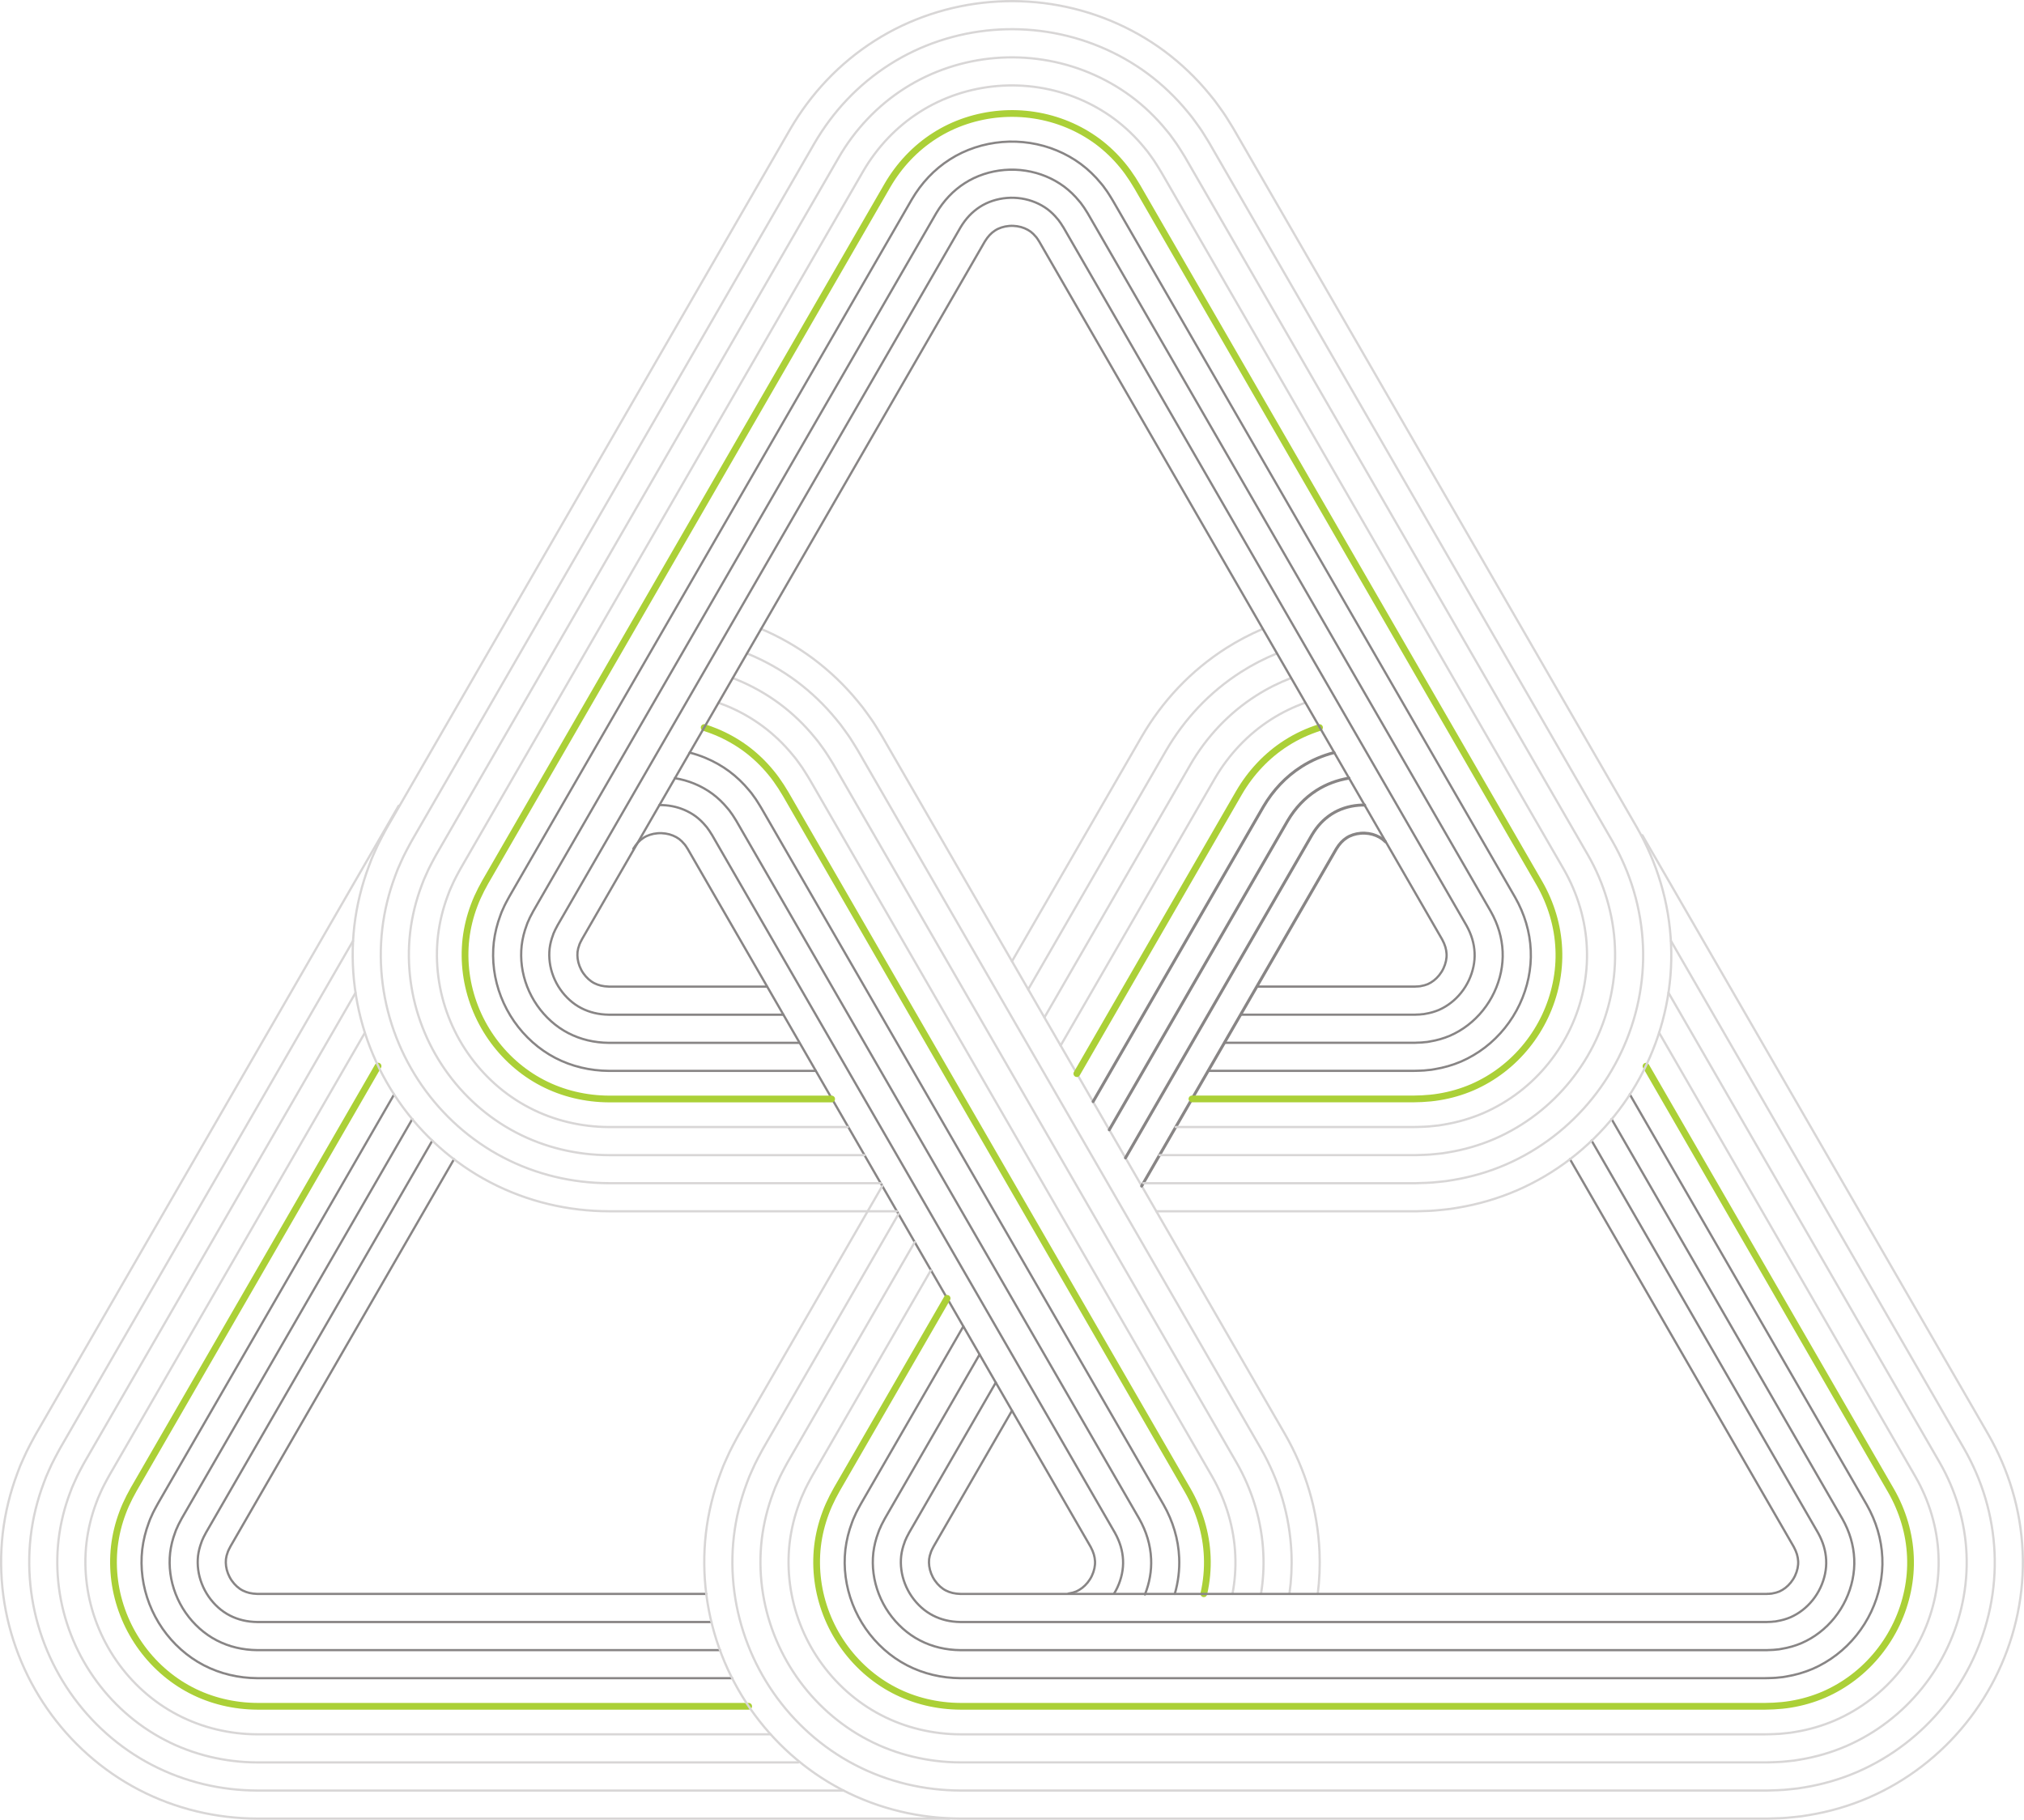 <?xml version="1.0" encoding="UTF-8"?>
<svg xmlns="http://www.w3.org/2000/svg" id="Layer_1" data-name="Layer 1" viewBox="0 0 900.73 809.82">
  <defs>
    <style> .cls-1 { stroke-width: 1.31px; } .cls-1, .cls-2, .cls-3, .cls-4 { fill: none; stroke-linecap: round; stroke-linejoin: round; } .cls-1, .cls-4 { stroke: #888585; } .cls-2 { stroke: #abd037; stroke-width: 3px; } .cls-3 { stroke: #d8d6d6; } </style>
  </defs>
  <g>
    <path class="cls-4" d="M202.03,515.9l-43.41,75.18-30.8,53.34-15.4,26.67-7.7,13.34-1.92,3.33-.24.42-.12.21-.03.06-.1.23c-.07.15-.15.29-.23.43-.2.28-.28.57-.4.84-.06.14-.13.27-.21.4l-.13.41c-.41,1.06-.66,2.06-.79,3.07-.1,1.01-.09,2.05.05,3.12.28,2.14,1.16,4.47,2.53,6.44,1.37,1.97,3.09,3.51,4.91,4.43,1.84.92,3.76,1.41,6.47,1.5h199.78"></path>
    <path class="cls-4" d="M192.35,507.68l-44.55,77.16-30.8,53.34-15.4,26.67-7.7,13.34-1.93,3.33-.24.42-.12.21-.05.1-.19.38-.4.75c-.31.49-.49,1-.72,1.5l-.35.74-.26.76c-.76,2-1.26,4-1.51,6.03-.22,2.04-.2,4.1.08,6.18.54,4.15,2.16,8.36,4.65,11.94,2.49,3.58,5.74,6.51,9.39,8.38,3.66,1.88,7.66,2.85,12.27,2.92h202.07"></path>
    <path class="cls-4" d="M183.46,498.06l-46.49,80.52-30.8,53.34-15.4,26.67-7.7,13.34-1.92,3.33-.24.42-.12.21-.07.14-.28.54-.57,1.07c-.42.7-.71,1.43-1.03,2.16l-.5,1.08-.4,1.11c-1.11,2.93-1.85,5.94-2.22,9-.34,3.06-.31,6.16.1,9.24.81,6.16,3.16,12.24,6.77,17.44,3.61,5.2,8.4,9.51,13.86,12.33,5.47,2.84,11.57,4.28,18.06,4.34h205.85"></path>
    <path class="cls-4" d="M175.36,487.1l-49.21,85.24-30.8,53.34-15.4,26.67-7.7,13.34-1.92,3.33c-.35.59-.57,1.03-.82,1.49l-.74,1.38c-.53.91-.92,1.87-1.35,2.81l-.64,1.42c-.19.48-.36.97-.54,1.45-1.46,3.87-2.45,7.88-2.94,11.96-.46,4.08-.42,8.22.12,12.3,1.07,8.17,4.17,16.12,8.9,22.94,4.73,6.81,11.05,12.5,18.34,16.28,7.29,3.8,15.47,5.71,23.85,5.77h211.28"></path>
    <path class="cls-2" d="M168.25,474.43l-52.92,91.66-30.8,53.34-15.4,26.67-7.7,13.34c-2.61,4.41-5.1,8.93-6.88,13.75-1.81,4.8-3.05,9.82-3.65,14.92-.58,5.1-.52,10.27.15,15.36,1.34,10.18,5.17,20.01,11.02,28.44,5.84,8.43,13.7,15.5,22.82,20.23,9.11,4.76,19.38,7.15,29.64,7.19h218.65"></path>
    <path class="cls-3" d="M162.36,459.62l-57.86,100.21-30.8,53.34-15.4,26.67-7.7,13.34-1.92,3.33c-.3.51-.68,1.21-1.04,1.88l-1.07,2.01c-.74,1.33-1.35,2.73-1.98,4.13l-.93,2.09c-.29.71-.54,1.43-.81,2.15-2.16,5.73-3.65,11.76-4.37,17.88-.7,6.12-.63,12.33.17,18.42,1.6,12.19,6.17,23.89,13.15,33.94,6.96,10.04,16.35,18.5,27.3,24.18,10.93,5.72,23.28,8.58,35.43,8.61h228.42"></path>
    <path class="cls-3" d="M158.2,441.84l-64.52,111.75-30.8,53.34-15.4,26.67-7.7,13.34-1.92,3.33-.24.42-.28.5-.63,1.16-1.24,2.33c-.85,1.54-1.57,3.16-2.29,4.78l-1.08,2.43c-.33.82-.63,1.67-.95,2.5-2.52,6.67-4.25,13.7-5.09,20.84-.82,7.15-.74,14.38.19,21.48,1.87,14.2,7.18,27.78,15.27,39.44,8.08,11.66,19,21.5,31.77,28.13,12.74,6.69,27.19,10.01,41.23,10.03h240.7"></path>
    <path class="cls-3" d="M157.12,418.7l-74.27,128.64-30.8,53.34-15.4,26.67-7.7,13.34-1.92,3.33-.24.42-.3.54-.72,1.32-1.41,2.65c-.96,1.75-1.78,3.6-2.61,5.44l-1.22,2.77c-.38.94-.73,1.9-1.08,2.85-2.87,7.6-4.85,15.64-5.8,23.8-.93,8.17-.85,16.44.22,24.54,2.13,16.21,8.18,31.66,17.39,44.94,9.2,13.27,21.65,24.49,36.25,32.08,7.28,3.8,15.05,6.69,23,8.6,7.95,1.91,16.05,2.83,24.02,2.86h260.85"></path>
    <path class="cls-3" d="M177.41,358.57l-105.38,182.52-30.8,53.34-15.4,26.67-7.7,13.34-1.93,3.33-.24.42-.32.57-.8,1.47-1.58,2.96c-1.07,1.96-2,4.03-2.93,6.09l-1.37,3.11c-.43,1.05-.82,2.13-1.22,3.2-3.22,8.54-5.45,17.58-6.52,26.76-1.05,9.19-.96,18.5.24,27.6,2.4,18.22,9.18,35.54,19.52,50.44,10.32,14.89,24.3,27.49,40.73,36.04,8.19,4.28,16.94,7.53,25.87,9.67,8.93,2.15,18.03,3.18,26.94,3.21h307.98"></path>
    <path class="cls-4" d="M475.46,709.18l.42-.09c1.12-.18,2.11-.46,3.06-.85.93-.42,1.82-.95,2.68-1.61,1.71-1.31,3.29-3.24,4.31-5.41,1.02-2.17,1.5-4.44,1.38-6.47-.12-2.05-.65-3.96-1.94-6.36l-123.19-213.37-30.8-53.34-15.4-26.67-7.7-13.34-1.92-3.33-.24-.42-.12-.21-.04-.05-.14-.2c-.09-.14-.18-.27-.26-.42-.14-.31-.36-.52-.53-.77-.09-.12-.17-.25-.25-.38l-.29-.31c-.72-.88-1.46-1.6-2.27-2.22-.83-.6-1.73-1.1-2.73-1.51-1.99-.83-4.45-1.23-6.84-1.03-2.39.2-4.59.92-6.29,2.04-1.72,1.13-3.1,2.55-4.53,4.86"></path>
    <path class="cls-4" d="M495.8,709.18c.52-.85,1-1.73,1.42-2.63,1.86-3.95,2.77-8.23,2.56-12.32-.2-4.11-1.37-8.06-3.6-12.08l-123.19-213.37-30.8-53.34-15.4-26.67-7.7-13.34-1.92-3.33-.24-.42-.12-.21-.06-.09-.24-.35-.45-.72c-.27-.51-.62-.93-.94-1.37l-.47-.68-.52-.61c-1.35-1.65-2.84-3.09-4.47-4.32-1.65-1.21-3.45-2.22-5.39-3.02-3.32-1.38-7.07-2.09-10.82-2.03"></path>
    <path class="cls-4" d="M509.53,709.57c2.02-5.09,3-10.53,2.74-15.86-.28-6.16-2.08-12.16-5.27-17.81l-123.19-213.37-30.8-53.34-15.4-26.67-7.7-13.34-1.92-3.33-.24-.42-.12-.21-.08-.13-.33-.51-.64-1.02c-.39-.71-.89-1.33-1.35-1.97l-.69-.97-.76-.9c-1.99-2.43-4.22-4.58-6.68-6.42-2.48-1.82-5.18-3.35-8.05-4.53-2.76-1.15-5.69-1.97-8.69-2.46"></path>
    <path class="cls-4" d="M522.81,709.33c1.51-5.25,2.2-10.72,1.95-16.14-.35-8.22-2.79-16.26-6.93-23.54l-123.19-213.37-30.8-53.34-15.4-26.67-7.7-13.34-1.93-3.33c-.34-.6-.61-1.01-.88-1.45l-.83-1.33c-.52-.91-1.16-1.73-1.76-2.57l-.91-1.27c-.32-.41-.66-.79-.99-1.19-2.62-3.2-5.6-6.06-8.89-8.52-3.3-2.44-6.91-4.47-10.71-6.04-2.24-.93-4.55-1.7-6.91-2.3"></path>
    <path class="cls-2" d="M535.73,709.25c1.24-5.43,1.77-11.02,1.52-16.59-.43-10.27-3.5-20.36-8.6-29.26l-123.19-213.37-30.8-53.34-15.4-26.67-7.7-13.34c-2.52-4.47-5.18-8.88-8.46-12.83-3.25-3.97-6.98-7.55-11.09-10.62-4.13-3.05-8.63-5.59-13.38-7.55-1.72-.71-3.48-1.35-5.26-1.91"></path>
    <path class="cls-3" d="M548.48,709.33c1.07-5.64,1.51-11.42,1.25-17.18-.5-12.32-4.21-24.45-10.26-34.99l-123.19-213.37-30.8-53.34-15.4-26.67-7.7-13.34-1.93-3.33c-.29-.52-.71-1.19-1.11-1.84l-1.21-1.94c-.78-1.31-1.69-2.54-2.58-3.78l-1.35-1.85c-.47-.6-.97-1.19-1.46-1.78-3.88-4.74-8.36-9.04-13.3-12.72-4.96-3.67-10.36-6.71-16.04-9.06-1.21-.5-2.44-.97-3.67-1.41"></path>
    <path class="cls-3" d="M561.17,709.33c.95-5.83,1.32-11.77,1.05-17.71-.58-14.38-4.93-28.55-11.92-40.72l-123.19-213.37-30.8-53.34-15.4-26.67-7.7-13.34-1.92-3.33-.24-.42-.29-.49-.69-1.12-1.4-2.24c-.9-1.51-1.95-2.94-2.99-4.38l-1.57-2.15c-.55-.7-1.12-1.38-1.69-2.07-4.52-5.51-9.74-10.53-15.51-14.82-5.78-4.28-12.09-7.83-18.7-10.57-.7-.29-1.41-.57-2.12-.85"></path>
    <path class="cls-3" d="M573.82,709.33c.85-6.01,1.17-12.12.9-18.23-.35-8.21-1.73-16.38-4.05-24.22-2.32-7.84-5.58-15.32-9.53-22.23l-123.19-213.37-30.8-53.34-15.4-26.67-7.7-13.34-1.92-3.33-.24-.42-.31-.53-.78-1.28-1.59-2.55c-1.03-1.71-2.22-3.34-3.41-4.98l-1.79-2.44c-.62-.8-1.28-1.58-1.92-2.36-5.15-6.28-11.12-12.02-17.71-16.93-6.61-4.89-13.81-8.96-21.36-12.08-.2-.08-.4-.16-.6-.25"></path>
    <path class="cls-3" d="M586.43,709.33c.78-6.19,1.05-12.46.78-18.75-.39-9.23-1.94-18.44-4.56-27.24-2.61-8.81-6.27-17.2-10.69-24.93l-123.19-213.37-30.8-53.34-15.4-26.67-7.7-13.34-1.92-3.33-.24-.42-.34-.57-.87-1.43-1.77-2.85c-1.16-1.9-2.49-3.75-3.82-5.58l-2.01-2.74c-.7-.9-1.43-1.78-2.16-2.66-5.78-7.05-12.5-13.5-19.92-19.03-7.19-5.33-15.01-9.78-23.19-13.24"></path>
  </g>
  <g>
    <path class="cls-1" d="M616.5,374.58c-.44-.45-.9-.85-1.38-1.22-.83-.6-1.73-1.1-2.73-1.51-1.99-.83-4.45-1.23-6.84-1.03-2.39.2-4.59.92-6.29,2.04-1.72,1.13-3.1,2.55-4.53,4.86l-86.67,150.12"></path>
    <path class="cls-4" d="M450.36,627.78l-9.61,16.65-15.4,26.67-7.7,13.34-1.92,3.33-.24.42-.12.21-.03.06-.1.23c-.07.15-.15.29-.23.43-.2.28-.28.57-.4.84-.06.14-.13.27-.21.4l-.13.41c-.41,1.06-.66,2.06-.79,3.07-.1,1.01-.09,2.05.05,3.12.28,2.14,1.16,4.47,2.53,6.44,1.37,1.97,3.09,3.51,4.91,4.43,1.84.92,3.76,1.41,6.47,1.5h358.81s.25-.03.25-.03c.16-.01.33-.02.49-.02.34.04.63-.05.93-.07.15-.01.3-.02.45-.02l.42-.09c1.12-.18,2.11-.46,3.06-.85.93-.42,1.82-.95,2.68-1.61,1.71-1.31,3.29-3.24,4.31-5.41,1.02-2.17,1.5-4.44,1.38-6.47-.12-2.05-.65-3.96-1.94-6.36l-99.6-172.52"></path>
    <path class="cls-1" d="M607.29,358.27c-.92-.02-1.85.01-2.77.09-4.35.36-8.51,1.72-11.95,3.94-3.46,2.23-6.3,5.21-8.66,9.16l-83.04,143.83"></path>
    <path class="cls-4" d="M443.14,615.28l-13.22,22.9-15.4,26.67-7.7,13.34-1.93,3.33-.24.42-.12.21-.05.1-.19.38-.4.75c-.31.49-.49,1-.72,1.5l-.35.74-.26.76c-.76,2-1.26,4-1.51,6.03-.22,2.04-.2,4.1.08,6.18.54,4.15,2.16,8.36,4.65,11.94,2.49,3.58,5.74,6.51,9.39,8.38,3.66,1.88,7.66,2.85,12.27,2.92h358.85s.42-.03.42-.03l.85-.03c.58.03,1.11-.08,1.66-.13l.82-.06.79-.15c2.11-.34,4.09-.91,5.98-1.71,1.87-.82,3.65-1.88,5.31-3.16,3.32-2.54,6.16-6.05,8.01-10,1.86-3.95,2.77-8.23,2.56-12.32-.2-4.11-1.37-8.06-3.6-12.08l-100.77-174.54"></path>
    <path class="cls-1" d="M600.33,346.29c-5.18.84-10.15,2.69-14.46,5.45-5.2,3.32-9.49,7.88-12.79,13.47l-79.43,137.58"></path>
    <path class="cls-4" d="M435.93,602.78l-16.83,29.15-15.4,26.67-7.7,13.34-1.92,3.33-.24.42-.12.21-.07.14-.28.54-.57,1.07c-.42.7-.71,1.43-1.03,2.16l-.5,1.08-.4,1.11c-1.11,2.93-1.85,5.94-2.22,9-.34,3.06-.31,6.16.1,9.24.81,6.16,3.16,12.24,6.77,17.44,3.61,5.2,8.4,9.51,13.86,12.33,5.47,2.84,11.57,4.28,18.06,4.34h358.9s.6-.04.6-.04l1.21-.04c.81.02,1.6-.11,2.38-.18l1.18-.11,1.16-.21c3.09-.51,6.07-1.36,8.9-2.57,2.82-1.23,5.49-2.81,7.95-4.71,4.93-3.78,9.02-8.86,11.71-14.59,2.7-5.72,4.04-12.02,3.75-18.17-.28-6.16-2.08-12.16-5.27-17.81l-102.68-177.85"></path>
    <path class="cls-1" d="M593.68,334.93c-5.14,1.32-10.06,3.42-14.5,6.26-6.94,4.41-12.68,10.54-16.92,17.77l-75.8,131.28"></path>
    <path class="cls-4" d="M428.71,590.28l-20.44,35.4-15.4,26.67-7.7,13.34-1.92,3.33c-.35.59-.57,1.03-.82,1.49l-.74,1.38c-.53.91-.92,1.87-1.35,2.81l-.64,1.42c-.19.48-.36.97-.54,1.45-1.46,3.87-2.45,7.88-2.94,11.96-.46,4.08-.42,8.22.12,12.3,1.07,8.17,4.17,16.12,8.9,22.94,4.73,6.81,11.05,12.5,18.34,16.28,7.29,3.8,15.47,5.71,23.85,5.77h358.03c.69,0,1.18-.02,1.7-.04l1.57-.05c1.05,0,2.08-.13,3.11-.24l1.55-.15c.51-.07,1.02-.18,1.53-.26,4.08-.67,8.05-1.82,11.82-3.43,3.76-1.64,7.32-3.75,10.59-6.26,6.54-5.01,11.88-11.67,15.42-19.18,3.54-7.5,5.31-15.82,4.93-24.02-.35-8.22-2.79-16.26-6.93-23.54l-105.42-182.6"></path>
    <path class="cls-2" d="M587.22,323.78c-5.18,1.64-10.16,3.93-14.74,6.86-8.68,5.51-15.88,13.21-21.05,22.08l-72.21,125.07"></path>
    <path class="cls-2" d="M421.49,577.78l-24.05,41.65-15.4,26.67-7.7,13.34c-2.61,4.41-5.1,8.93-6.88,13.75-1.81,4.8-3.05,9.82-3.65,14.92-.58,5.1-.52,10.27.15,15.36,1.34,10.18,5.17,20.01,11.02,28.44,5.84,8.43,13.7,15.5,22.82,20.23,9.11,4.76,19.38,7.15,29.64,7.19h354.18c5.13.06,10.28-.05,15.35-.91,5.06-.83,10.03-2.27,14.75-4.3,4.71-2.05,9.16-4.68,13.23-7.81,8.15-6.25,14.74-14.48,19.12-23.77,4.38-9.28,6.58-19.61,6.11-29.88-.43-10.27-3.5-20.36-8.6-29.26l-109.07-188.92"></path>
    <path class="cls-3" d="M580.84,312.74c-5.26,1.87-10.32,4.32-15.05,7.34-10.42,6.6-19.07,15.88-25.17,26.38l-68.61,118.83"></path>
    <path class="cls-3" d="M414.21,565.39l-27.59,47.79-15.4,26.67-7.7,13.34-1.92,3.33c-.3.51-.68,1.21-1.04,1.88l-1.07,2.01c-.74,1.33-1.35,2.73-1.98,4.13l-.93,2.09c-.29.71-.54,1.43-.81,2.15-2.16,5.73-3.65,11.76-4.37,17.88-.7,6.12-.63,12.33.17,18.42,1.6,12.19,6.17,23.89,13.15,33.94,6.96,10.04,16.35,18.5,27.3,24.18,10.93,5.72,23.28,8.58,35.43,8.61h358.03c.59,0,1.39-.02,2.15-.04l2.28-.08c1.52-.02,3.04-.19,4.56-.35l2.28-.24c.76-.11,1.51-.25,2.27-.37,6.05-.99,12.01-2.72,17.67-5.16,5.65-2.46,10.99-5.62,15.87-9.36,9.76-7.48,17.6-17.29,22.82-28.35,5.22-11.05,7.85-23.41,7.29-35.73-.5-12.32-4.21-24.45-10.26-34.99l-114.07-197.57"></path>
    <path class="cls-3" d="M574.58,301.73c-5.39,2.07-10.59,4.67-15.49,7.8-12.16,7.69-22.27,18.54-29.3,30.69l-64.99,112.57"></path>
    <path class="cls-3" d="M407.06,552.78l-.46.8-30.8,53.34-15.4,26.67-7.7,13.34-1.92,3.33-.24.42-.28.5-.63,1.16-1.24,2.33c-.85,1.54-1.57,3.16-2.29,4.78l-1.08,2.43c-.33.82-.63,1.67-.95,2.5-2.52,6.67-4.25,13.7-5.09,20.84-.82,7.15-.74,14.38.19,21.48,1.87,14.2,7.18,27.78,15.27,39.44,8.08,11.66,19,21.5,31.77,28.13,12.74,6.69,27.19,10.01,41.23,10.03h359.08s1.32-.04,1.32-.04l2.64-.09c1.76-.03,3.52-.22,5.29-.4l2.65-.28c.88-.12,1.76-.28,2.64-.43,7.03-1.16,13.99-3.17,20.59-6.02,6.6-2.87,12.83-6.55,18.5-10.91,11.37-8.72,20.47-20.1,26.52-32.94,6.06-12.83,9.12-27.2,8.48-41.58-.58-14.38-4.93-28.55-11.92-40.72l-120.72-209.1"></path>
    <path class="cls-3" d="M568.26,290.79c-5.5,2.24-10.82,4.97-15.87,8.19-6.93,4.41-13.32,9.69-18.94,15.62-5.63,5.93-10.48,12.49-14.49,19.37l-61.38,106.31"></path>
    <path class="cls-3" d="M399.84,540.28l-4.07,7.05-30.8,53.34-15.4,26.67-7.7,13.34-1.92,3.33-.24.42-.3.54-.72,1.32-1.41,2.65c-.96,1.75-1.78,3.6-2.61,5.44l-1.22,2.77c-.38.94-.73,1.9-1.08,2.85-2.87,7.6-4.85,15.64-5.8,23.8-.93,8.17-.85,16.44.22,24.54,2.13,16.21,8.18,31.66,17.39,44.94,9.2,13.27,21.65,24.49,36.25,32.08,7.28,3.8,15.05,6.69,23,8.6,7.95,1.91,16.05,2.83,24.02,2.86h359.12s1.5-.05,1.5-.05l3-.1c1.99-.04,4.01-.25,6.01-.46l3.01-.33c1-.14,2.01-.32,3.01-.48,8.02-1.32,15.97-3.62,23.51-6.88,7.54-3.28,14.66-7.48,21.14-12.46,12.97-9.95,23.33-22.91,30.22-37.53,6.9-14.6,10.39-30.99,9.66-47.44-.35-8.21-1.73-16.38-4.05-24.22-2.32-7.84-5.58-15.32-9.53-22.23l-123.19-213.37-7.21-12.49"></path>
    <path class="cls-3" d="M561.82,279.93c-5.57,2.38-10.97,5.21-16.12,8.49-7.8,4.96-14.99,10.9-21.31,17.57-6.33,6.66-11.77,14.03-16.25,21.73l-57.77,100.06"></path>
    <path class="cls-3" d="M392.63,527.79l-7.68,13.3-30.8,53.34-15.4,26.67-7.7,13.34-1.93,3.33-.24.42-.32.57-.8,1.47-1.58,2.96c-1.07,1.96-2,4.03-2.93,6.09l-1.37,3.11c-.43,1.05-.82,2.13-1.22,3.2-3.22,8.54-5.45,17.58-6.52,26.76-1.05,9.19-.96,18.5.24,27.6,2.4,18.22,9.18,35.54,19.52,50.44,10.32,14.89,24.3,27.49,40.73,36.04,8.19,4.28,16.94,7.53,25.87,9.67,8.93,2.15,18.03,3.18,26.94,3.21h359.16s1.68-.05,1.68-.05l3.36-.11c2.23-.05,4.49-.28,6.74-.51l3.38-.37c1.13-.16,2.25-.35,3.38-.54,9-1.48,17.95-4.07,26.44-7.74,8.48-3.68,16.5-8.42,23.78-14.01,14.58-11.19,26.19-25.72,33.92-42.12,7.74-16.38,11.66-34.79,10.84-53.29-.39-9.23-1.94-18.44-4.56-27.24-2.61-8.81-6.27-17.2-10.69-24.93l-123.19-213.37-30.8-53.34"></path>
  </g>
  <g>
    <path class="cls-4" d="M559.32,439.05h70.47s.25-.03.25-.03c.16-.01.33-.02.49-.02.34.04.63-.05.93-.07.15-.01.3-.02.45-.02l.42-.09c1.12-.18,2.11-.46,3.06-.85.93-.42,1.82-.95,2.68-1.61,1.71-1.31,3.29-3.24,4.31-5.41,1.02-2.17,1.5-4.44,1.38-6.47-.12-2.05-.65-3.96-1.94-6.36l-123.19-213.37-30.8-53.34-15.4-26.67-7.7-13.34-1.92-3.33-.24-.42-.12-.21-.04-.05-.14-.2c-.09-.14-.18-.27-.26-.42-.14-.31-.36-.52-.53-.77-.09-.12-.17-.25-.25-.38l-.29-.31c-.72-.88-1.46-1.6-2.27-2.22-.83-.6-1.73-1.1-2.73-1.51-1.99-.83-4.45-1.23-6.84-1.03-2.39.2-4.59.92-6.29,2.04-1.72,1.13-3.1,2.55-4.53,4.86l-123.19,213.37-30.8,53.34-15.4,26.67-7.7,13.34-1.92,3.33-.24.42-.12.21-.03.06-.1.23c-.07.15-.15.29-.23.43-.2.28-.28.57-.4.84-.06.14-.13.27-.21.4l-.13.41c-.41,1.06-.66,2.06-.79,3.07-.1,1.01-.09,2.05.05,3.12.28,2.14,1.16,4.47,2.53,6.44,1.37,1.97,3.09,3.51,4.91,4.43,1.84.92,3.76,1.41,6.47,1.5h70.25"></path>
    <path class="cls-4" d="M552.1,451.55h77.73s.42-.03.42-.03l.85-.03c.58.03,1.11-.08,1.66-.13l.82-.06.79-.15c2.11-.34,4.09-.91,5.98-1.71,1.87-.82,3.65-1.88,5.31-3.16,3.32-2.54,6.16-6.05,8.01-10,1.86-3.95,2.77-8.23,2.56-12.32-.2-4.11-1.37-8.06-3.6-12.08l-123.19-213.37-30.8-53.34-15.4-26.67-7.7-13.34-1.92-3.33-.24-.42-.12-.21-.06-.09-.24-.35-.45-.72c-.27-.51-.62-.93-.94-1.37l-.47-.68-.52-.61c-1.35-1.65-2.84-3.09-4.47-4.32-1.65-1.21-3.45-2.22-5.39-3.02-3.86-1.6-8.32-2.31-12.66-1.94-4.35.36-8.51,1.72-11.95,3.94-3.46,2.23-6.3,5.21-8.66,9.16l-123.19,213.37-30.8,53.34-15.4,26.67-7.7,13.34-1.93,3.33-.24.42-.12.21-.05.1-.19.38-.4.75c-.31.49-.49,1-.72,1.5l-.35.74-.26.76c-.76,2-1.26,4-1.51,6.03-.22,2.04-.2,4.1.08,6.18.54,4.15,2.16,8.36,4.65,11.94,2.49,3.58,5.74,6.51,9.39,8.38,3.66,1.88,7.66,2.85,12.27,2.92h77.64"></path>
    <path class="cls-4" d="M544.88,464.05h84.99s.6-.04.6-.04l1.21-.04c.81.02,1.6-.11,2.38-.18l1.18-.11,1.16-.21c3.09-.51,6.07-1.36,8.9-2.57,2.82-1.23,5.49-2.81,7.95-4.71,4.93-3.78,9.02-8.86,11.71-14.59,2.7-5.72,4.04-12.02,3.75-18.17-.28-6.16-2.08-12.16-5.27-17.81l-123.19-213.37-30.8-53.34-15.4-26.67-7.7-13.34-1.92-3.33-.24-.42-.12-.21-.08-.13-.33-.51-.64-1.02c-.39-.71-.89-1.33-1.35-1.97l-.69-.97-.76-.9c-1.99-2.43-4.22-4.58-6.68-6.42-2.48-1.82-5.18-3.35-8.05-4.53-5.74-2.38-12.18-3.38-18.49-2.85-6.31.52-12.43,2.52-17.61,5.84-5.2,3.32-9.49,7.88-12.79,13.47l-123.19,213.37-30.8,53.34-15.4,26.67-7.7,13.34-1.92,3.33-.24.42-.12.21-.07.14-.28.54-.57,1.07c-.42.7-.71,1.43-1.03,2.16l-.5,1.08-.4,1.11c-1.11,2.93-1.85,5.94-2.22,9-.34,3.06-.31,6.16.1,9.24.81,6.16,3.16,12.24,6.77,17.44,3.61,5.2,8.4,9.51,13.86,12.33,5.47,2.84,11.57,4.28,18.06,4.34h84.67"></path>
    <path class="cls-4" d="M537.67,476.55h91.33c.69,0,1.18-.02,1.7-.04l1.57-.05c1.05,0,2.08-.13,3.11-.24l1.55-.15c.51-.07,1.02-.18,1.53-.26,4.08-.67,8.05-1.82,11.82-3.43,3.76-1.64,7.32-3.75,10.59-6.26,6.54-5.01,11.88-11.67,15.42-19.18,3.54-7.5,5.31-15.82,4.93-24.02-.35-8.22-2.79-16.26-6.93-23.54l-123.19-213.37-30.8-53.34-15.4-26.67-7.7-13.34-1.93-3.33c-.34-.6-.61-1.01-.88-1.45l-.83-1.33c-.52-.91-1.16-1.73-1.76-2.57l-.91-1.27c-.32-.41-.66-.79-.99-1.19-2.62-3.2-5.6-6.06-8.89-8.52-3.3-2.44-6.91-4.47-10.71-6.04-7.61-3.16-16.05-4.45-24.31-3.76-8.26.69-16.35,3.31-23.27,7.74-6.94,4.41-12.68,10.54-16.92,17.77l-123.19,213.37-30.8,53.34-15.4,26.67-7.7,13.34-1.92,3.33c-.35.59-.57,1.03-.82,1.49l-.74,1.38c-.53.91-.92,1.87-1.35,2.81l-.64,1.42c-.19.48-.36.97-.54,1.45-1.46,3.87-2.45,7.88-2.94,11.96-.46,4.08-.42,8.22.12,12.3,1.07,8.17,4.17,16.12,8.9,22.94,4.73,6.81,11.05,12.5,18.34,16.28,7.29,3.8,15.47,5.71,23.85,5.77h92.07"></path>
    <path class="cls-2" d="M530.45,489.05h94.7c5.13.06,10.28-.05,15.35-.91,5.06-.83,10.03-2.27,14.75-4.3,4.71-2.05,9.16-4.68,13.23-7.81,8.15-6.25,14.74-14.48,19.12-23.77,4.38-9.28,6.58-19.61,6.11-29.88-.43-10.27-3.5-20.36-8.6-29.26l-123.19-213.37-30.8-53.34-15.4-26.67-7.7-13.34c-2.52-4.47-5.18-8.88-8.46-12.83-3.25-3.97-6.98-7.55-11.09-10.62-4.13-3.05-8.63-5.59-13.38-7.55-9.48-3.93-19.91-5.53-30.14-4.67-10.22.85-20.27,4.11-28.93,9.65-8.68,5.51-15.88,13.21-21.05,22.08l-123.19,213.37-30.8,53.34-15.4,26.67-7.7,13.34c-2.61,4.41-5.1,8.93-6.88,13.75-1.81,4.8-3.05,9.82-3.65,14.92-.58,5.1-.52,10.27.15,15.36,1.34,10.18,5.17,20.01,11.02,28.44,5.84,8.43,13.7,15.5,22.82,20.23,9.11,4.76,19.38,7.15,29.64,7.19h99.12"></path>
    <path class="cls-3" d="M523.23,501.55h105.77c.59,0,1.39-.02,2.15-.04l2.28-.08c1.52-.02,3.04-.19,4.56-.35l2.28-.24c.76-.11,1.51-.25,2.27-.37,6.05-.99,12.01-2.72,17.67-5.16,5.65-2.46,10.99-5.62,15.87-9.36,9.76-7.48,17.6-17.29,22.82-28.35,5.22-11.05,7.85-23.41,7.29-35.73-.5-12.32-4.21-24.45-10.26-34.99l-123.19-213.37-30.8-53.34-15.4-26.67-7.7-13.34-1.93-3.33c-.29-.52-.71-1.19-1.11-1.84l-1.21-1.94c-.78-1.31-1.69-2.54-2.58-3.78l-1.35-1.85c-.47-.6-.97-1.19-1.46-1.78-3.88-4.74-8.36-9.04-13.3-12.72-4.96-3.67-10.36-6.71-16.04-9.06-11.36-4.71-23.78-6.6-35.97-5.58-12.18,1.01-24.19,4.91-34.59,11.55-10.42,6.6-19.07,15.88-25.17,26.38l-123.19,213.37-30.8,53.34-15.4,26.67-7.7,13.34-1.92,3.33c-.3.51-.68,1.21-1.04,1.88l-1.07,2.01c-.74,1.33-1.35,2.73-1.98,4.13l-.93,2.09c-.29.71-.54,1.43-.81,2.15-2.16,5.73-3.65,11.76-4.37,17.88-.7,6.12-.63,12.33.17,18.42,1.6,12.19,6.17,23.89,13.15,33.94,6.96,10.04,16.35,18.5,27.3,24.18,10.93,5.72,23.28,8.58,35.43,8.61h106.33"></path>
    <path class="cls-3" d="M516.02,514.05h114.03s1.32-.04,1.32-.04l2.64-.09c1.76-.03,3.52-.22,5.29-.4l2.65-.28c.88-.12,1.76-.28,2.64-.43,7.03-1.16,13.99-3.17,20.59-6.02,6.6-2.87,12.83-6.55,18.5-10.91,11.37-8.72,20.47-20.1,26.52-32.94,6.06-12.83,9.12-27.2,8.48-41.58-.58-14.38-4.93-28.55-11.92-40.72l-123.19-213.37-30.8-53.34-15.4-26.67-7.7-13.34-1.92-3.33-.24-.42-.29-.49-.69-1.12-1.4-2.24c-.9-1.51-1.95-2.94-2.99-4.38l-1.57-2.15c-.55-.7-1.12-1.38-1.69-2.07-4.52-5.51-9.74-10.53-15.51-14.82-5.78-4.28-12.09-7.83-18.7-10.57-13.23-5.48-27.64-7.67-41.79-6.5-14.14,1.17-28.11,5.71-40.25,13.45-12.16,7.69-22.27,18.54-29.3,30.69l-123.19,213.37-30.8,53.34-15.4,26.67-7.7,13.34-1.92,3.33-.24.42-.28.5-.63,1.16-1.24,2.33c-.85,1.54-1.57,3.16-2.29,4.78l-1.08,2.43c-.33.82-.63,1.67-.95,2.5-2.52,6.67-4.25,13.7-5.09,20.84-.82,7.15-.74,14.38.19,21.48,1.87,14.2,7.18,27.78,15.27,39.44,8.08,11.66,19,21.5,31.77,28.13,12.74,6.69,27.19,10.01,41.23,10.03h113.72"></path>
    <path class="cls-3" d="M508.8,526.55h121.29s1.5-.05,1.5-.05l3-.1c1.99-.04,4.01-.25,6.01-.46l3.01-.33c1-.14,2.01-.32,3.01-.48,8.02-1.32,15.97-3.62,23.51-6.88,7.54-3.28,14.66-7.48,21.14-12.46,12.97-9.95,23.33-22.91,30.22-37.53,6.9-14.6,10.39-30.99,9.66-47.44-.35-8.21-1.73-16.38-4.05-24.22-2.32-7.84-5.58-15.32-9.53-22.23l-123.19-213.37-30.8-53.34-15.4-26.67-7.7-13.34-1.92-3.33-.24-.42-.31-.53-.78-1.28-1.59-2.55c-1.03-1.71-2.22-3.34-3.41-4.98l-1.79-2.44c-.62-.8-1.28-1.58-1.92-2.36-5.15-6.28-11.12-12.02-17.71-16.93-6.61-4.89-13.81-8.96-21.36-12.08-15.1-6.26-31.51-8.75-47.62-7.41-16.1,1.33-32.04,6.5-45.91,15.35-6.93,4.41-13.32,9.69-18.94,15.62-5.63,5.93-10.48,12.49-14.49,19.37l-123.19,213.37-30.8,53.34-15.4,26.67-7.7,13.34-1.92,3.33-.24.42-.3.54-.72,1.32-1.41,2.65c-.96,1.75-1.78,3.6-2.61,5.44l-1.22,2.77c-.38.94-.73,1.9-1.08,2.85-2.87,7.6-4.85,15.64-5.8,23.8-.93,8.17-.85,16.44.22,24.54,2.13,16.21,8.18,31.66,17.39,44.94,9.2,13.27,21.65,24.49,36.25,32.08,7.28,3.8,15.05,6.69,23,8.6,7.95,1.91,16.05,2.83,24.02,2.86h120.94"></path>
    <path class="cls-3" d="M514.68,539.05h115.46s1.68-.05,1.68-.05l3.36-.11c2.23-.05,4.49-.28,6.74-.51l3.38-.37c1.13-.16,2.25-.35,3.38-.54,9-1.48,17.95-4.07,26.44-7.74,8.48-3.68,16.5-8.42,23.78-14.01,14.58-11.19,26.19-25.72,33.92-42.12,7.74-16.38,11.66-34.79,10.84-53.29-.39-9.23-1.94-18.44-4.56-27.24-2.61-8.81-6.27-17.2-10.69-24.93l-123.19-213.37-30.8-53.34-15.4-26.67-7.7-13.34-1.92-3.33-.24-.42-.34-.57-.87-1.43-1.77-2.85c-1.16-1.9-2.49-3.75-3.82-5.58l-2.01-2.74c-.7-.9-1.43-1.78-2.16-2.66-5.78-7.05-12.5-13.5-19.92-19.03-7.43-5.51-15.54-10.08-24.02-13.59-16.98-7.04-35.37-9.82-53.44-8.32-18.05,1.49-35.96,7.3-51.57,17.25-7.8,4.96-14.99,10.9-21.31,17.57-6.33,6.66-11.77,14.03-16.25,21.73l-123.19,213.37-30.8,53.34-15.4,26.67-7.7,13.34-1.93,3.33-.24.42-.32.57-.8,1.47-1.58,2.96c-1.07,1.96-2,4.03-2.93,6.09l-1.37,3.11c-.43,1.05-.82,2.13-1.22,3.2-3.22,8.54-5.45,17.58-6.52,26.76-1.05,9.19-.96,18.5.24,27.6,2.4,18.22,9.18,35.54,19.52,50.44,10.32,14.89,24.3,27.49,40.73,36.04,8.19,4.28,16.94,7.53,25.87,9.67,8.93,2.15,18.03,3.18,26.94,3.21h128.15"></path>
  </g>
</svg>
